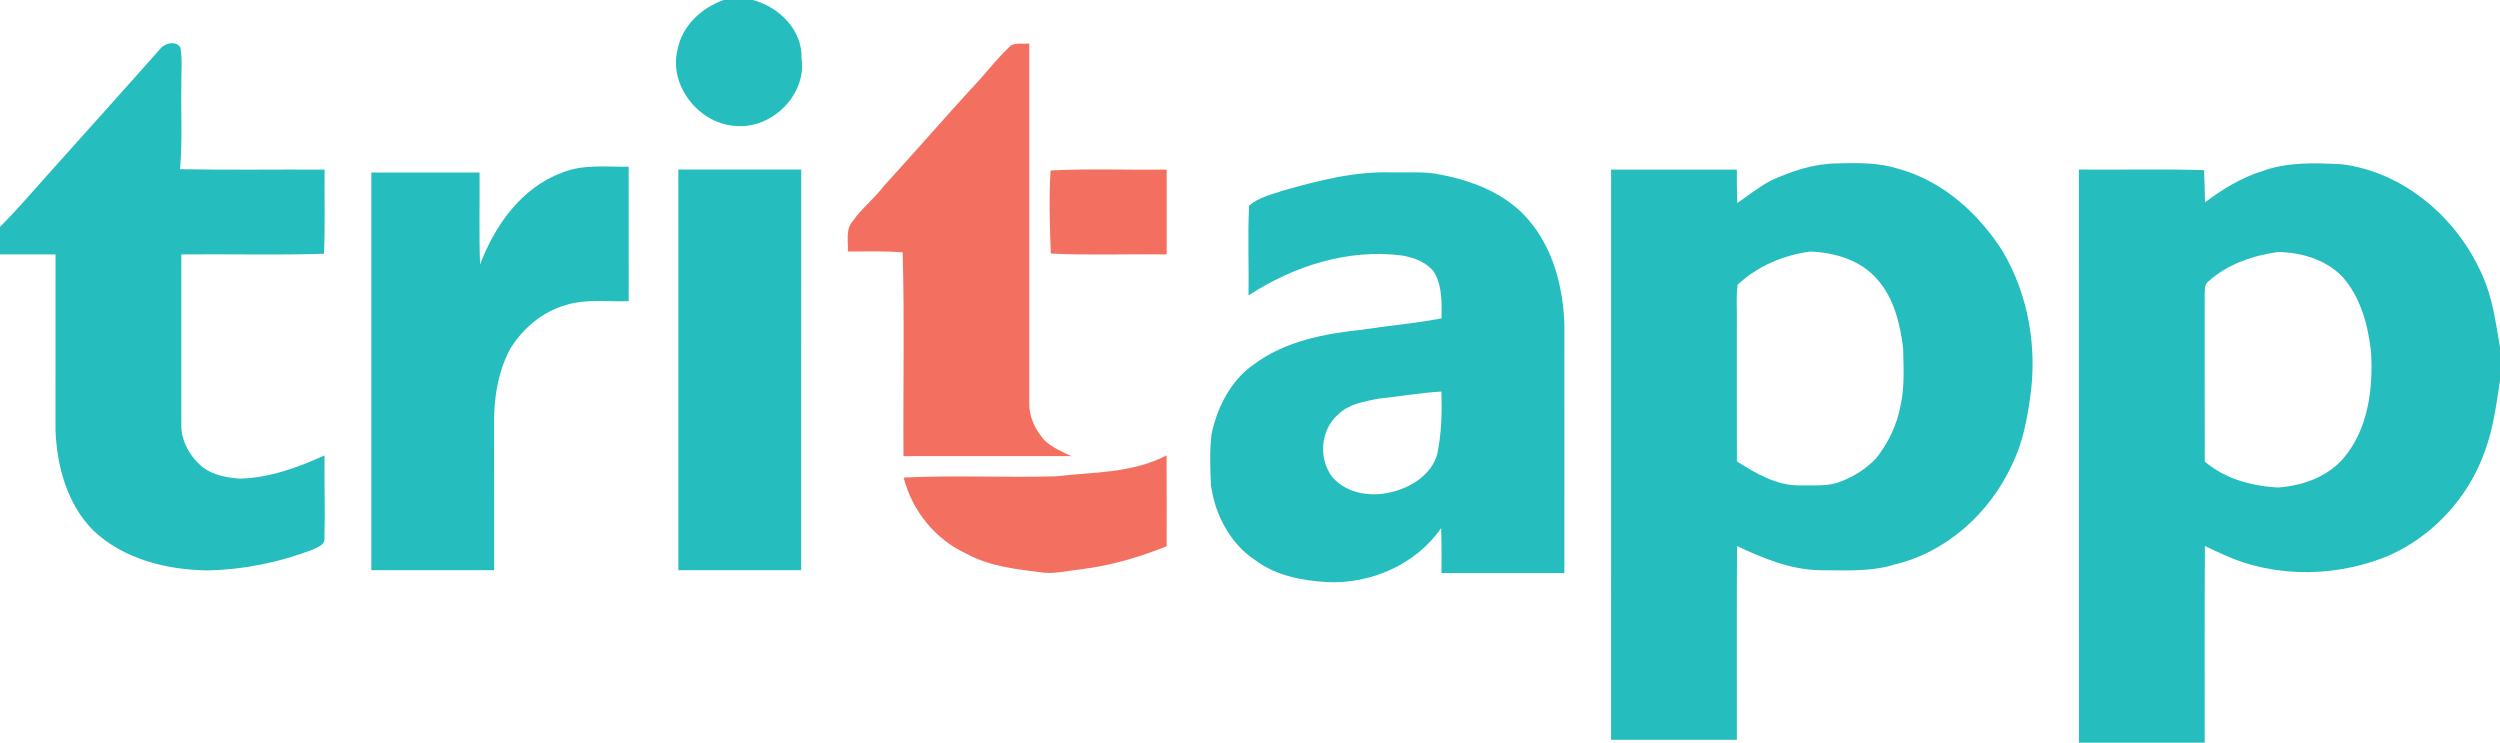 <?xml version="1.0" encoding="UTF-8" standalone="no"?>
<!DOCTYPE svg  PUBLIC '-//W3C//DTD SVG 1.1//EN'  'http://www.w3.org/Graphics/SVG/1.1/DTD/svg11.dtd'>
<svg width="855pt" xmlns="http://www.w3.org/2000/svg" viewBox="0 0 855 254" version="1.1" height="254pt">
 <g id="#25bdbeff" fill="#25bdbe">
  <path d="m247.48 0h9.92c8.98 2.31 17.06 10.23 16.73 19.96 1.79 12.34-9.93 24.01-22.12 23.14-12.66-0.39-23.5-13.77-20.26-26.25 1.56-8.07 8.19-14.19 15.73-16.85z"/>
  <path d="m54.79 16.72c1.5-2.04 5.59-2.93 6.92-0.38 0.72 4.18 0.24 8.45 0.31 12.66-0.19 9.62 0.41 19.26-0.44 28.86 16.48 0.32 32.96 0.06 49.44 0.14-0.11 9.6 0.22 19.21-0.23 28.8-16.25 0.48-32.52 0.06-48.78 0.21-0.02 19.35-0.01 38.7 0 58.04-0.17 5.73 2.97 11.15 7.29 14.72 3.62 2.78 8.33 3.6 12.78 3.93 10.11-0.28 19.79-3.8 28.9-7.95-0.07 9.39 0.22 18.8-0.02 28.19 0.34 2.4-2.33 3.2-4.04 4.04-11.44 4.38-23.66 6.85-35.92 7.1-14.06-0.19-28.84-3.85-39.26-13.81-8.81-9.03-12.32-21.9-12.76-34.23 0.02-20.01 0.02-40.02 0.01-60.03-6.33 0-12.66-0.01-18.99-0.01v-9.39c5.6-5.62 10.78-11.64 16.05-17.56 12.9-14.46 25.91-28.82 38.74-43.33z"/>
  <path d="m628.02 55.89c7.1-0.19 14.37-0.36 21.21 1.84 15.14 4.13 27.48 15.24 35.73 28.29 8.81 14.98 11.87 33 9.32 50.13-1.11 7.84-2.66 15.75-6.22 22.88-7.56 16.4-22.29 29.77-40.03 34.01-8.45 2.65-17.35 1.95-26.07 1.97-9.85-0.29-19.1-4.11-27.89-8.26-0.15 22.09-0.04 44.17-0.06 66.26-14.34-0.01-28.68-0.02-43.02 0 0.02-65.01 0.01-130.01 0.01-195.01h43c-0.01 3.81 0 7.63 0.16 11.44 3.8-2.62 7.44-5.54 11.54-7.71 7.02-3.19 14.53-5.74 22.32-5.84m-33.74 41.48c-0.57 3.85-0.18 7.76-0.28 11.63 0.01 16.27-0.03 32.54 0.03 48.8 6.59 4.21 13.86 8.46 21.95 8.2 4.57-0.08 9.33 0.44 13.67-1.35 4.49-1.75 8.73-4.42 12.03-7.95 4.06-5.18 7.06-11.28 8.26-17.77 1.51-6.53 1.06-13.28 0.93-19.92-1.04-8.21-3.06-16.85-8.64-23.24-5.61-6.73-14.71-9.47-23.19-9.73-9.11 1.21-18.04 5.01-24.76 11.33z"/>
  <path d="m773.59 58.57c8.71-3.23 18.16-2.87 27.28-2.4 21.38 2.68 39.62 18.5 48.07 37.93 3.56 7.79 4.61 16.35 6.06 24.7v11.4c-1.25 7.98-2.24 16.08-5.04 23.71-5.42 15.85-17.63 29.31-32.96 36.09-15.53 6.48-33.33 7.55-49.41 2.46-4.68-1.48-9.09-3.64-13.51-5.73-0.17 22.42-0.04 44.85-0.08 67.27h-43c-0.01-65.34 0.02-130.68-0.02-196.02 14.27 0.16 28.55-0.26 42.81 0.22 0.19 3.66 0.24 7.32 0.3 10.99 5.97-4.42 12.35-8.42 19.5-10.62m-18.33 37.69c-1.52 1.09-1.13 3.08-1.26 4.69 0.01 18.97-0.02 37.93 0.03 56.9 6.9 5.92 15.96 8.33 24.87 8.88 8.42-0.54 17.08-3.57 22.67-10.13 8.47-10.03 10.11-23.93 9.3-36.58-1.05-9.01-3.54-18.29-9.65-25.25-5.67-5.96-14.06-8.45-22.09-8.59-8.6 1.18-17.35 4.17-23.87 10.08z"/>
  <path d="m192.1 59.1c7.27-3.04 15.24-1.97 22.9-2.08 0.01 15.33-0.02 30.66 0.01 45.99-7.2 0.25-14.63-0.88-21.62 1.36-7.97 2.27-14.69 8.03-18.96 15.03-4.3 8.11-5.63 17.51-5.46 26.6 0.07 16.33 0.01 32.67 0.03 49-14 0-28 0.01-42 0v-136c12.34-0.01 24.67 0 37.01 0 0.08 10.48-0.2 20.97 0.17 31.45 5.03-13.3 14.13-26.24 27.92-31.35z"/>
  <path d="m231.99 57.99c14.01 0.01 28.01 0.01 42.02 0-0.02 45.67 0 91.34-0.01 137.01-14 0-28 0.01-42 0-0.01-45.67 0.01-91.34-0.01-137.01z"/>
  <path d="m439.1 65.09c12.01-3.38 24.33-6.57 36.91-6.12 5.69 0.12 11.48-0.46 17.09 0.85 11.05 2.16 22.23 6.62 29.68 15.4 8.43 9.82 11.82 23.04 12.24 35.75-0.03 28.35-0.02 56.69-0.01 85.03h-42.02c0.02-5.13 0.05-10.27-0.12-15.4-8.57 12.44-23.99 19.14-38.9 18.49-8.56-0.5-17.58-2.17-24.59-7.45-8.67-5.65-13.87-15.64-15.24-25.73-0.26-5.83-0.49-11.73 0.22-17.54 1.97-9.12 6.54-18.21 14.36-23.67 10.65-8.02 24.18-10.57 37.15-11.95 9.03-1.39 18.16-2.14 27.14-3.87 0.04-5.23 0.26-10.82-2.38-15.54-2.45-3.63-6.89-5.16-11.01-5.94-18.51-2.43-37.2 3.57-52.62 13.63 0.17-10.24-0.35-20.51 0.2-30.73 3.35-2.87 7.82-3.81 11.9-5.21m32.14 71.28c-4.71 1-9.98 1.77-13.53 5.33-6.15 5.22-6.93 15.3-1.97 21.55 5.2 5.94 14.06 6.91 21.28 4.75 6.25-1.77 12.49-5.93 14.45-12.42 1.56-7.11 1.7-14.42 1.5-21.67-7.29 0.42-14.48 1.72-21.73 2.46z"/>
 </g>
 <g id="#f37060ff" fill="#f37060">
  <path d="m345.66 15.58c1.87-1.07 4.26-0.45 6.35-0.71-0.01 41.06-0.01 82.11 0 123.17-0.05 4.72 2.17 9.21 5.31 12.64 2.59 2.41 5.9 3.82 9.06 5.32-19.13 0.03-38.26-0.02-57.39 0.01-0.17-23.24 0.38-46.5-0.28-69.73-6.24-0.44-12.5-0.28-18.75-0.27 0.22-3.46-0.87-7.51 1.66-10.37 3.15-4.47 7.53-7.85 10.82-12.21 11.17-12.17 21.92-24.7 33.17-36.8 3.23-3.79 6.43-7.62 10.05-11.05z"/>
  <path d="m359.3 58.3c13.22-0.68 26.47-0.12 39.71-0.3-0.01 9.67-0.01 19.34 0 29.01-13.21-0.18-26.43 0.35-39.63-0.29-0.34-9.47-0.67-18.95-0.08-28.42z"/>
  <path d="m361.02 162.9c12.77-1.45 26.26-1.02 37.95-7.17 0.08 10.36 0.02 20.73 0.03 31.1-9.4 3.72-19.19 6.65-29.24 7.86-4.21 0.42-8.38 1.54-12.63 1.18-9.02-1.15-18.38-2.01-26.51-6.45-10.68-4.85-18.72-14.76-21.57-26.1 17.3-0.83 34.65 0.04 51.97-0.42z"/>
 </g>
</svg>
